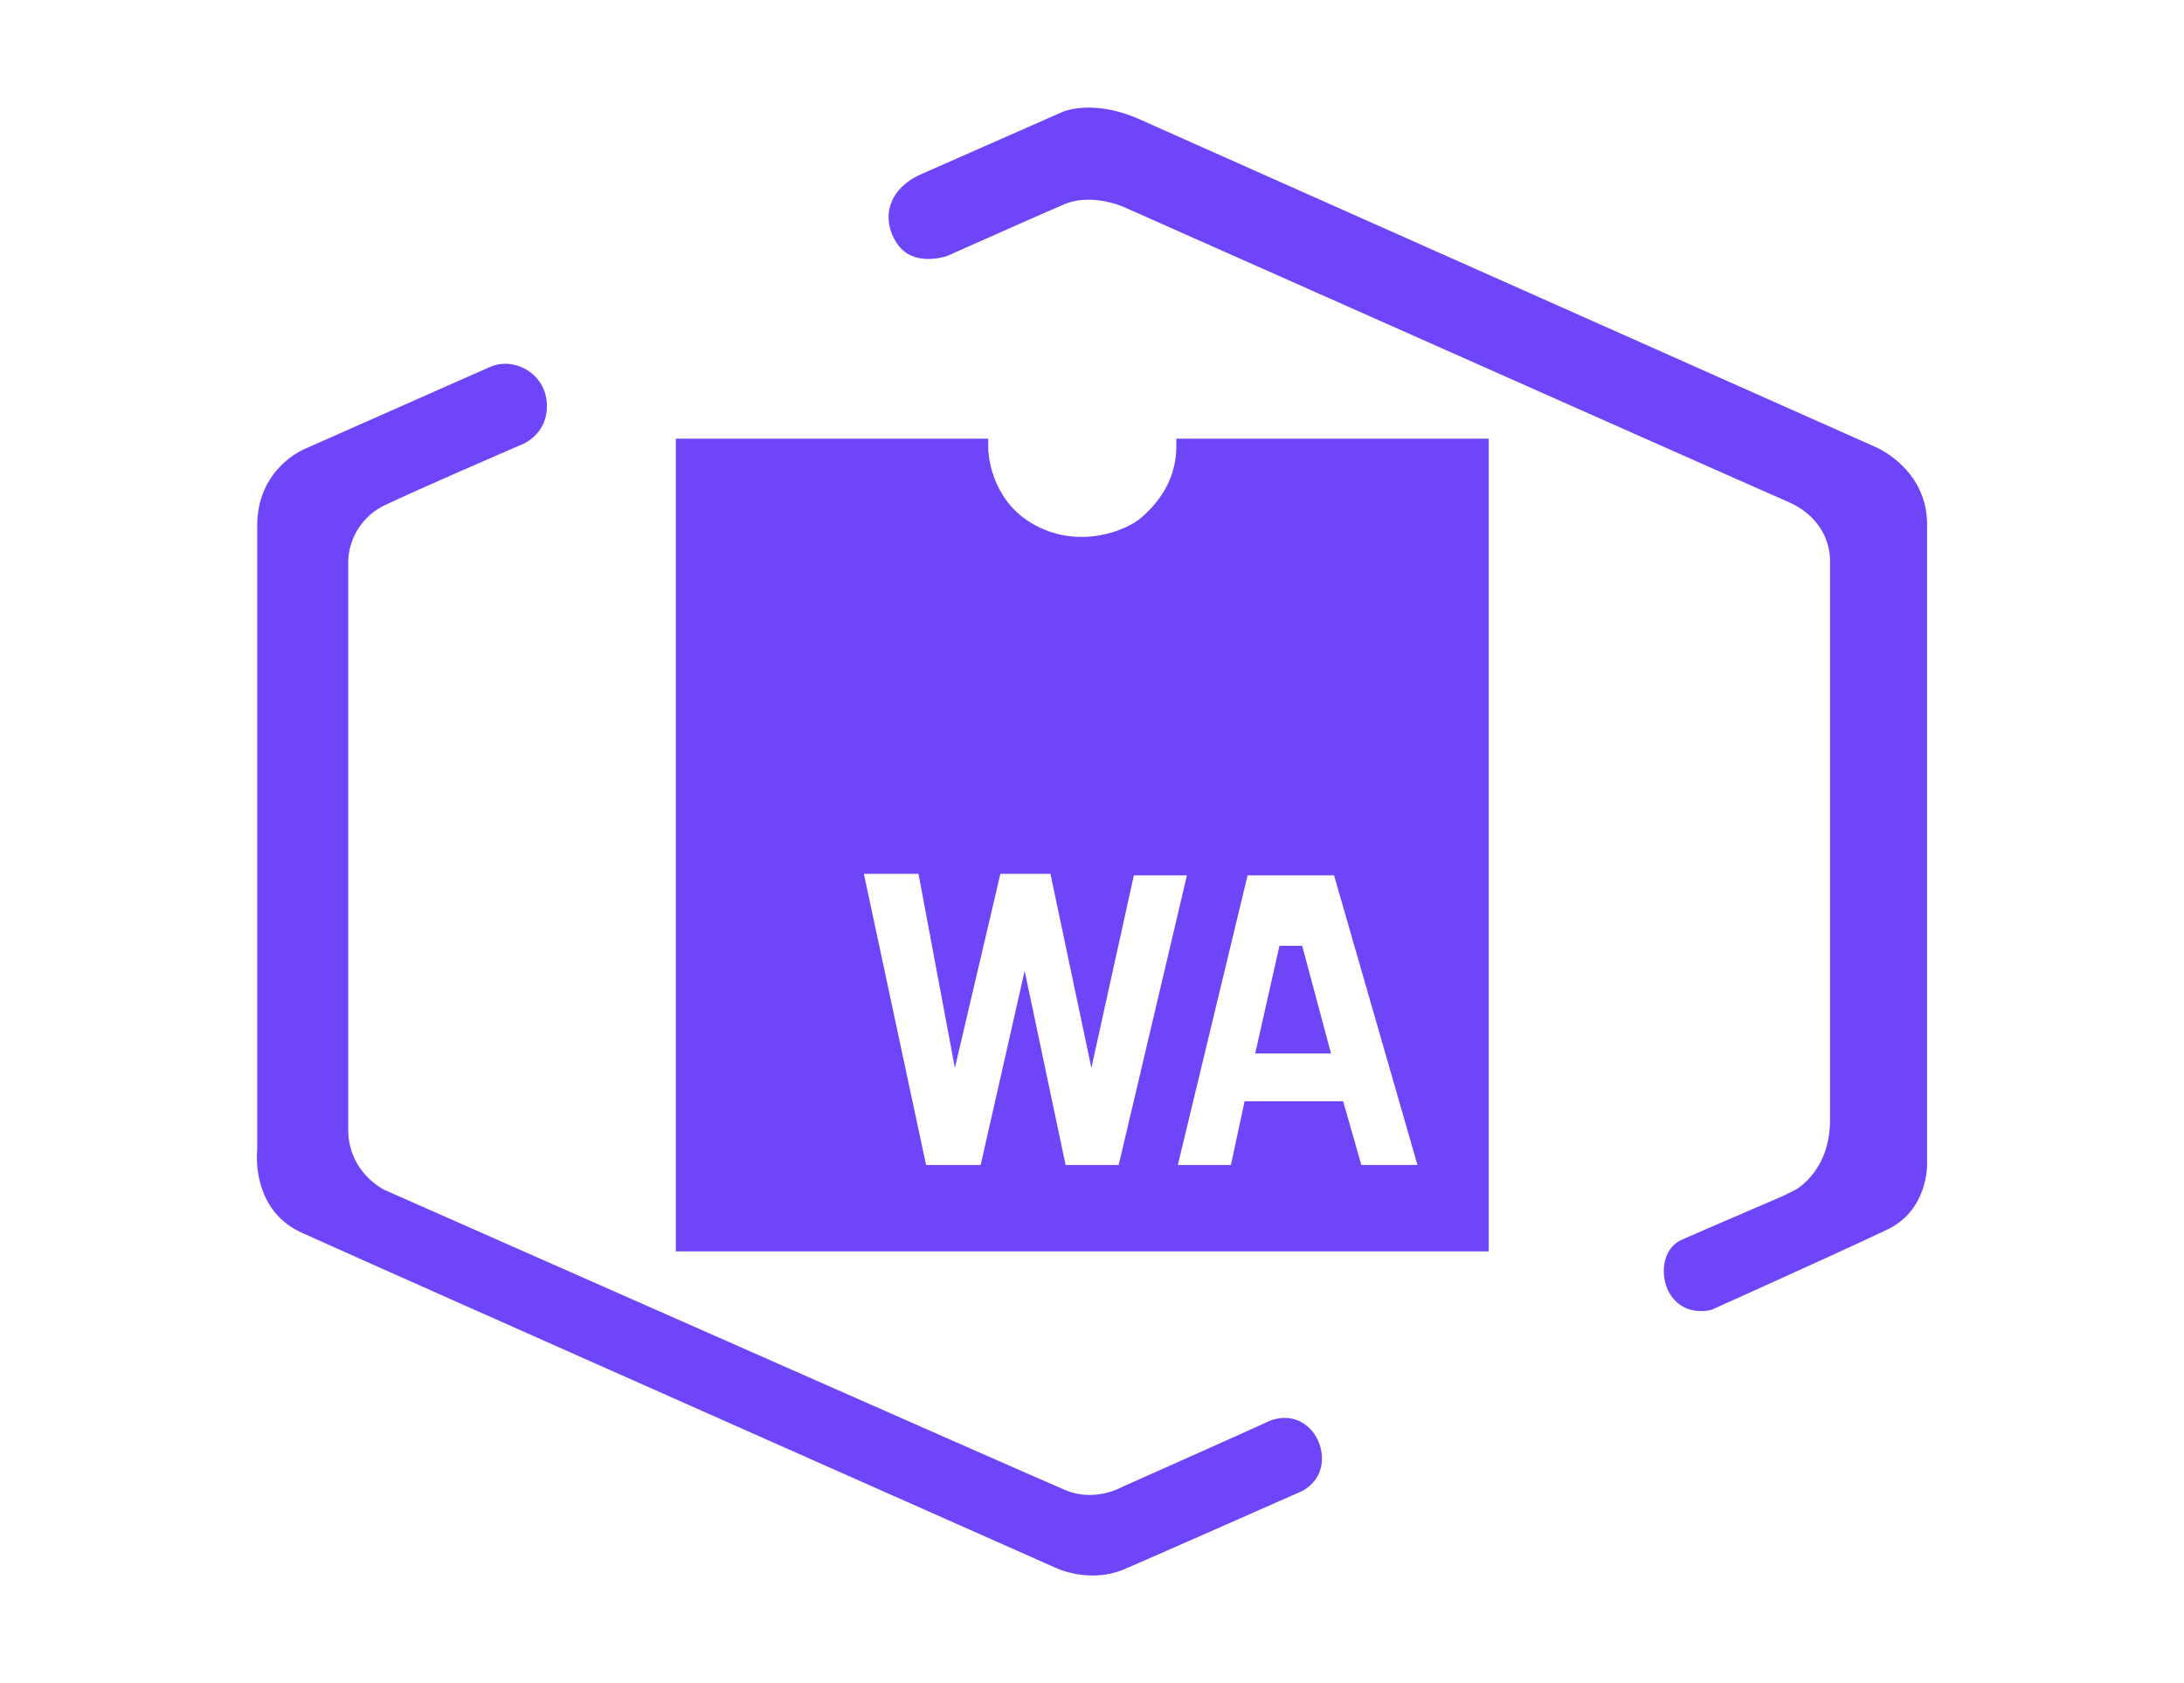 <svg id="WA-icon" xmlns="http://www.w3.org/2000/svg" width="144" height="111" viewBox="0 0 1440 1110">
  <defs>
    <style>
      .cls-1 {
        fill: #6f45f9;
        fill-rule: evenodd;
      }
    </style>
  </defs>
  <path id="shape_4" data-name="shape 4" class="cls-1" d="M445,280H651v7s0.437,32.383,29,49c30.515,17.752,62.137,4.583,72-4,10.362-9.017,22.2-23.3,23-45v-7H981V816H445V280ZM569,567h36l24,128,30-128h33l27,128,28-127h35L737,759H702L675,631,646,759H610ZM776,759l46-191h57l55,191H897l-12-42H820l-9,42H776Z" transform="translate(0.594 9.312)"/>
  <path id="shape_1" data-name="shape 1" class="cls-1" d="M827,685.471l16-71h15l19,71H827Z" transform="translate(0.594 9.312)"/>
  <path id="shape_3" data-name="shape 3" class="cls-1" d="M323,232.471l-122,54s-32,12.311-32,51v412s-4.458,38.615,29,54,497,221,497,221,22.409,11.15,46,1,116-51,116-51,14.081-5.669,14-22c-0.088-17.6-16.3-33.023-36-24s-96,43-96,43-17.573,10.1-37,2-449-198-449-198-24-11.257-24-40v-374a42.353,42.353,0,0,1,25-38c25.972-12.225,88-39,88-39s18-5.765,18-26C360,237.118,338.709,225.966,323,232.471Zm284-127,93-41s19.94-8.9,51,5,485,216,485,216,34,14.168,34,51v422s0.85,30.084-26,43-116,53-116,53-14.98,4.522-25-7-8.79-32.833,5-39,67-29,67-29l8-4s23-12.024,23-46v-369s1.61-26.142-28-39-437-194-437-194-21.48-9.931-40-2-77,34-77,34-22.162,7.988-33-8S584.324,115.515,607,105.471Z" transform="translate(0.594 9.312)"/>
</svg>
